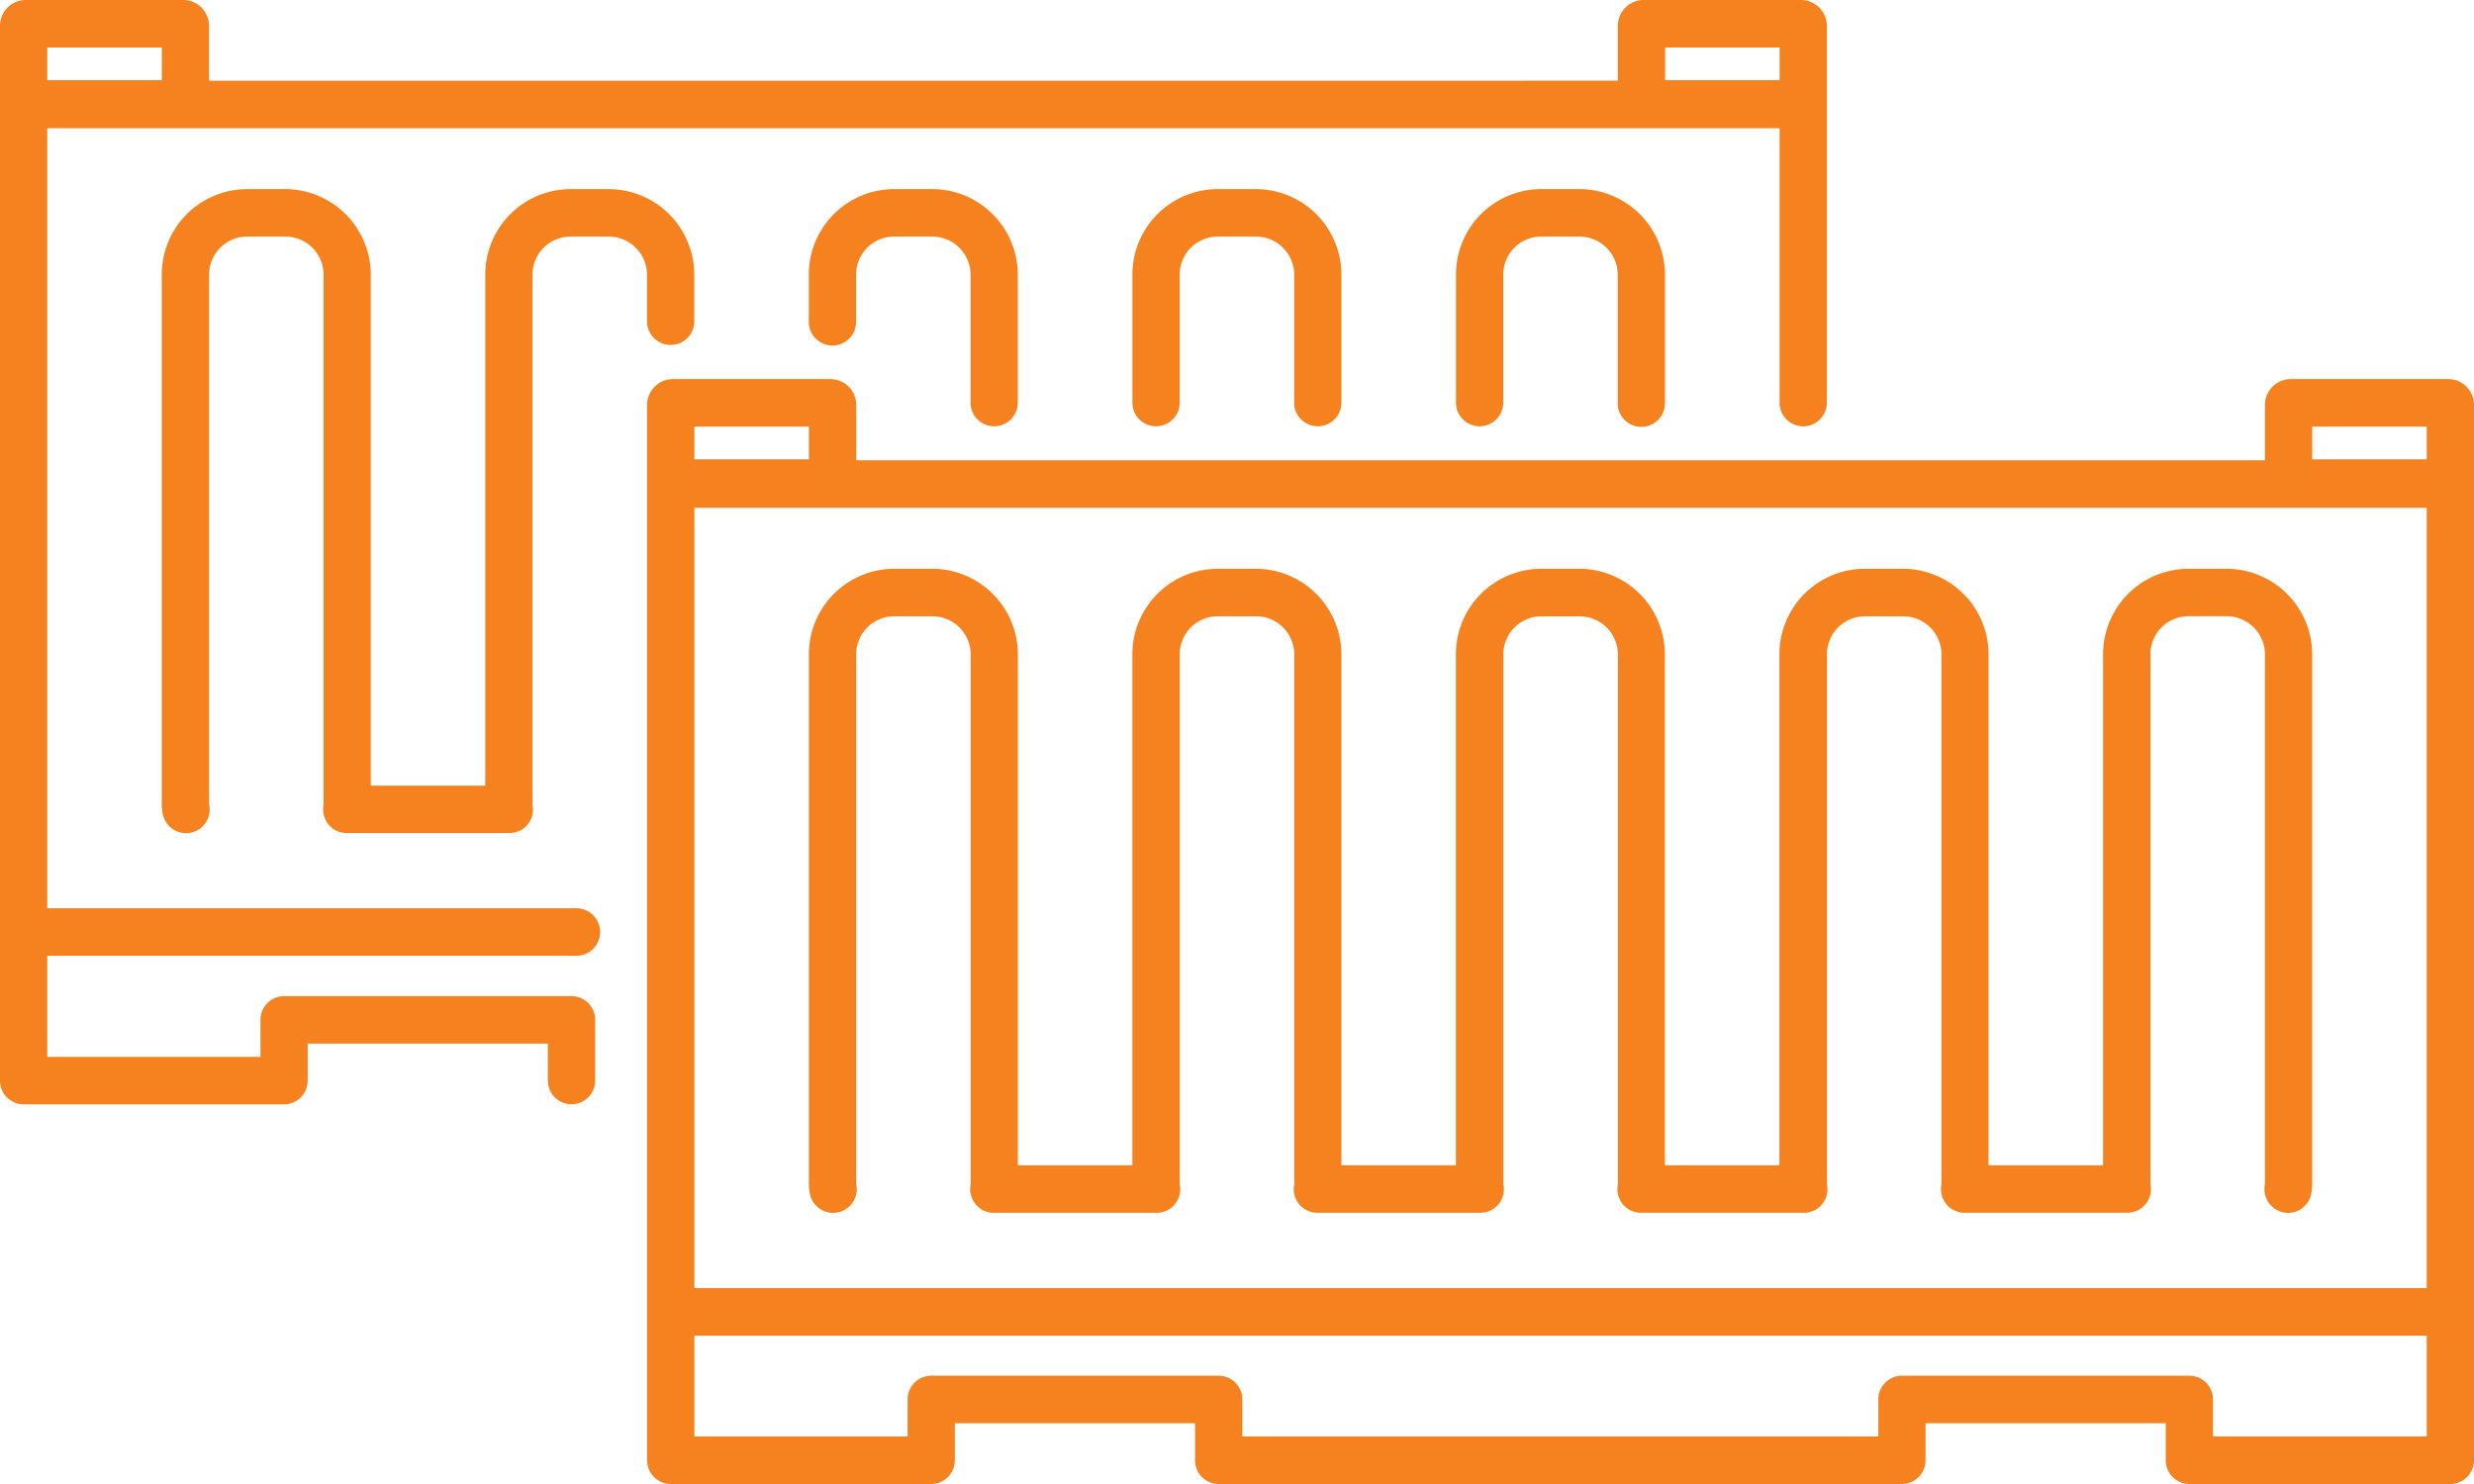<svg xmlns="http://www.w3.org/2000/svg" width="184.999" height="111" viewBox="0 0 184.999 111">
  <path id="offerIcon_12" d="M791.715,6409a1.773,1.773,0,0,1-1.766-1.779v-2.765h-17.96v2.765a1.773,1.773,0,0,1-1.768,1.779H719.129a1.773,1.773,0,0,1-1.768-1.779v-2.765H699.4v2.765a1.773,1.773,0,0,1-1.768,1.779H678.158a1.773,1.773,0,0,1-1.768-1.779v-73.016c0-.012,0-.023,0-.035s0-.023,0-.036v-5.843a1.933,1.933,0,0,1,1.925-1.937H690.1a1.933,1.933,0,0,1,1.927,1.937v4.137H797.369v-4.137a1.933,1.933,0,0,1,1.925-1.937h11.78a1.933,1.933,0,0,1,1.925,1.937v5.843c0,.012,0,.024,0,.036s0,.023,0,.035v73.016a1.772,1.772,0,0,1-1.766,1.779Zm0-8.1a1.772,1.772,0,0,1,1.768,1.777v2.765h15.983v-7.539H679.925v7.539h15.945v-2.765a1.771,1.771,0,0,1,1.766-1.777h21.494a1.772,1.772,0,0,1,1.768,1.777v2.765h47.559v-2.765a1.772,1.772,0,0,1,1.766-1.777Zm17.751-6.551v-58.368H679.925v58.368Zm-8.563-61.993h8.563v-2.448H800.9Zm-120.978,0h8.563v-2.448h-8.563Zm131.154-2.448h0Zm-120.978,0h0Zm108.567,58.755a1.777,1.777,0,0,1-1.3-2.093c0-.064,0-.132,0-.2v-39.43a2.862,2.862,0,0,0-2.871-2.847h-2.863a2.841,2.841,0,0,0-2.829,2.847v39.43c0,.066,0,.132,0,.2a1.792,1.792,0,0,1,.037.3v.006c0,.011,0,.022,0,.033v.014s0,.009,0,.014,0,.01,0,.015,0,.01,0,.016,0,.02,0,.029,0,.008,0,.012,0,.023,0,.034v0a1.776,1.776,0,0,1-.435,1.061l-.008.009-.016.019-.02.021-.006.006a1.751,1.751,0,0,1-.464.351l-.012.006-.016.008-.026.013h0a1.757,1.757,0,0,1-.756.17H774.819a1.752,1.752,0,0,1-.672-.167l-.007,0-.021-.01-.022-.011,0,0a1.766,1.766,0,0,1-.607-.517l0,0-.019-.026-.009-.013-.013-.019-.013-.02-.008-.012-.018-.028,0,0a1.779,1.779,0,0,1-.258-1.108l0-.02v-.009c.006-.058.016-.116.028-.172s0-.13,0-.2v-39.43a2.862,2.862,0,0,0-2.869-2.847h-2.865a2.841,2.841,0,0,0-2.829,2.847v39.43c0,.066,0,.133,0,.2s.021.113.028.172v.009l0,.02a1.778,1.778,0,0,1-.258,1.107l0,.006-.017.026-.008.012-.014.02-.013.019-.009.013-.019.026,0,0a1.76,1.76,0,0,1-.607.516l-.005,0-.022.011-.021.01-.007,0a1.751,1.751,0,0,1-.753.169H750.669a1.757,1.757,0,0,1-.718-.169l-.007,0-.021-.01-.022-.011,0,0a1.767,1.767,0,0,1-.607-.517l0,0-.019-.026-.009-.013-.013-.019-.013-.02-.008-.012-.018-.028,0,0a1.779,1.779,0,0,1-.258-1.108l0-.02v-.009c.006-.058.016-.116.028-.172s0-.13,0-.2v-39.43a2.861,2.861,0,0,0-2.87-2.847h-2.863a2.842,2.842,0,0,0-2.831,2.847v39.43c0,.066,0,.133,0,.2s.021.113.028.172v.009l0,.02a1.779,1.779,0,0,1-.258,1.107l0,.006-.017.026-.008.012-.014.02-.013.019-.009.013-.019.026,0,0a1.76,1.76,0,0,1-.607.516l-.005,0-.022.011-.021.01-.007,0a1.751,1.751,0,0,1-.753.169H726.473a1.752,1.752,0,0,1-.679-.151l-.006,0-.021-.01-.023-.011h0a1.782,1.782,0,0,1-.961-1.969c0-.064,0-.132,0-.2v-39.43a2.862,2.862,0,0,0-2.871-2.847h-2.863a2.842,2.842,0,0,0-2.831,2.847v39.43c0,.067,0,.135,0,.2a1.782,1.782,0,0,1-.961,1.97h0l-.024.011-.021.01-.005,0a1.755,1.755,0,0,1-.715.152H702.277a1.752,1.752,0,0,1-.679-.151l-.006,0-.021-.01-.023-.011h0a1.782,1.782,0,0,1-.961-1.969c0-.064,0-.132,0-.2v-39.43a2.862,2.862,0,0,0-2.871-2.847h-2.863a2.841,2.841,0,0,0-2.829,2.847v39.43c0,.067,0,.135,0,.2a1.768,1.768,0,0,1-3.444.8,3.984,3.984,0,0,1-.093-1v-39.43a6.392,6.392,0,0,1,6.365-6.4h2.863a6.411,6.411,0,0,1,6.4,6.4v38.22h8.563v-38.22a6.392,6.392,0,0,1,6.365-6.4h2.863a6.411,6.411,0,0,1,6.4,6.4v38.22h8.563v-38.22a6.392,6.392,0,0,1,6.365-6.4h2.863a6.412,6.412,0,0,1,6.4,6.4v38.22h8.563v-38.22a6.39,6.39,0,0,1,6.363-6.4H770.3a6.411,6.411,0,0,1,6.4,6.4v38.22h8.563v-38.22a6.392,6.392,0,0,1,6.365-6.4H794.5a6.411,6.411,0,0,1,6.4,6.4v39.43a3.984,3.984,0,0,1-.093,1,1.767,1.767,0,0,1-1.713,1.348A1.793,1.793,0,0,1,798.668,6388.665Zm-82.457-2.136,0-.019Zm-24.2,0,0-.019Zm48.387-.014a.044.044,0,0,1,0,0,.044.044,0,0,0,0,0Zm-71.431-7.687v-2.767h-17.96v2.767a1.772,1.772,0,0,1-1.766,1.777H629.767a1.772,1.772,0,0,1-1.766-1.777v-73.016c0-.005,0-.01,0-.016s0-.011,0-.016v-5.842a1.934,1.934,0,0,1,1.925-1.938h11.78a1.934,1.934,0,0,1,1.925,1.938v4.1H748.977v-4.1A1.934,1.934,0,0,1,750.9,6298h11.782a1.934,1.934,0,0,1,1.925,1.938v5.842c0,.005,0,.01,0,.016s0,.01,0,.016v22.31a1.767,1.767,0,1,1-3.534,0v-20.532H631.534v58.345H671.1a1.777,1.777,0,0,1,0,3.555H631.534v7.56h15.943v-2.765a1.772,1.772,0,0,1,1.768-1.777h21.494a1.772,1.772,0,0,1,1.766,1.777v4.544a1.767,1.767,0,1,1-3.534,0ZM752.512,6304h8.563v-2.448h-8.563Zm-120.978,0H640.1v-2.448h-8.563Zm131.153-2.448h0Zm-120.978,0h0Zm-1.518,57.421a3.994,3.994,0,0,1-.093-1v-39.428a6.39,6.39,0,0,1,6.365-6.4h2.863a6.411,6.411,0,0,1,6.4,6.4v38.22h8.563v-38.22a6.39,6.39,0,0,1,6.363-6.4h2.865a6.409,6.409,0,0,1,6.4,6.4v3.489a1.767,1.767,0,1,1-3.534,0v-3.489a2.861,2.861,0,0,0-2.869-2.847h-2.865a2.841,2.841,0,0,0-2.829,2.847v39.428c0,.069,0,.136,0,.2q.013.06.021.122l0,.018,0,.014a1.775,1.775,0,0,1-.066.746v0l-.011.036-.005.014-.008.024-.007.02-.007.02-.009.022-.006.016-.01.024-.007.016-.009.021-.009.019-.008.018-.011.022-.007.014-.013.025-.006.01-.017.03,0,0a1.767,1.767,0,0,1-.836.748l-.011,0-.017.007-.027.011h0a1.785,1.785,0,0,1-.244.075,1.73,1.73,0,0,1-.347.043H653.83a1.787,1.787,0,0,1-.262-.034h-.006l-.025-.005a1.749,1.749,0,0,1-.333-.11h0l-.028-.013-.014-.007-.015-.007-.026-.013,0,0a1.767,1.767,0,0,1-.5-.384l-.006-.007-.019-.022-.014-.016-.011-.014-.02-.025,0,0a1.781,1.781,0,0,1-.373-1.324l0-.017,0-.015q.009-.062.021-.123c0-.062,0-.129,0-.2v-39.428a2.861,2.861,0,0,0-2.869-2.847h-2.863a2.842,2.842,0,0,0-2.831,2.847v39.428c0,.069,0,.137,0,.2a1.767,1.767,0,0,1-3.442.8Zm27.63-.841,0-.005h0Zm-24.2,0c0-.008,0-.015-.006-.023C643.622,6358.121,643.622,6358.128,643.625,6358.135Zm105.352-30.014v-9.574a2.861,2.861,0,0,0-2.87-2.847h-2.863a2.842,2.842,0,0,0-2.831,2.847v9.574a1.767,1.767,0,1,1-3.534,0v-9.574a6.39,6.39,0,0,1,6.365-6.4h2.863a6.411,6.411,0,0,1,6.4,6.4v9.574a1.768,1.768,0,1,1-3.535,0Zm-24.194,0v-9.574a2.862,2.862,0,0,0-2.871-2.847h-2.863a2.842,2.842,0,0,0-2.831,2.847v9.574a1.767,1.767,0,1,1-3.534,0v-9.574a6.39,6.39,0,0,1,6.365-6.4h2.863a6.41,6.41,0,0,1,6.4,6.4v9.574a1.767,1.767,0,1,1-3.534,0Zm-24.2,0v-9.574a2.862,2.862,0,0,0-2.871-2.847h-2.863a2.841,2.841,0,0,0-2.829,2.847v3.489a1.768,1.768,0,1,1-3.535,0v-3.489a6.39,6.39,0,0,1,6.365-6.4h2.863a6.41,6.41,0,0,1,6.4,6.4v9.574a1.767,1.767,0,1,1-3.534,0Z" transform="translate(-628.001 -6298)" fill="#f5821f"/>
</svg>
